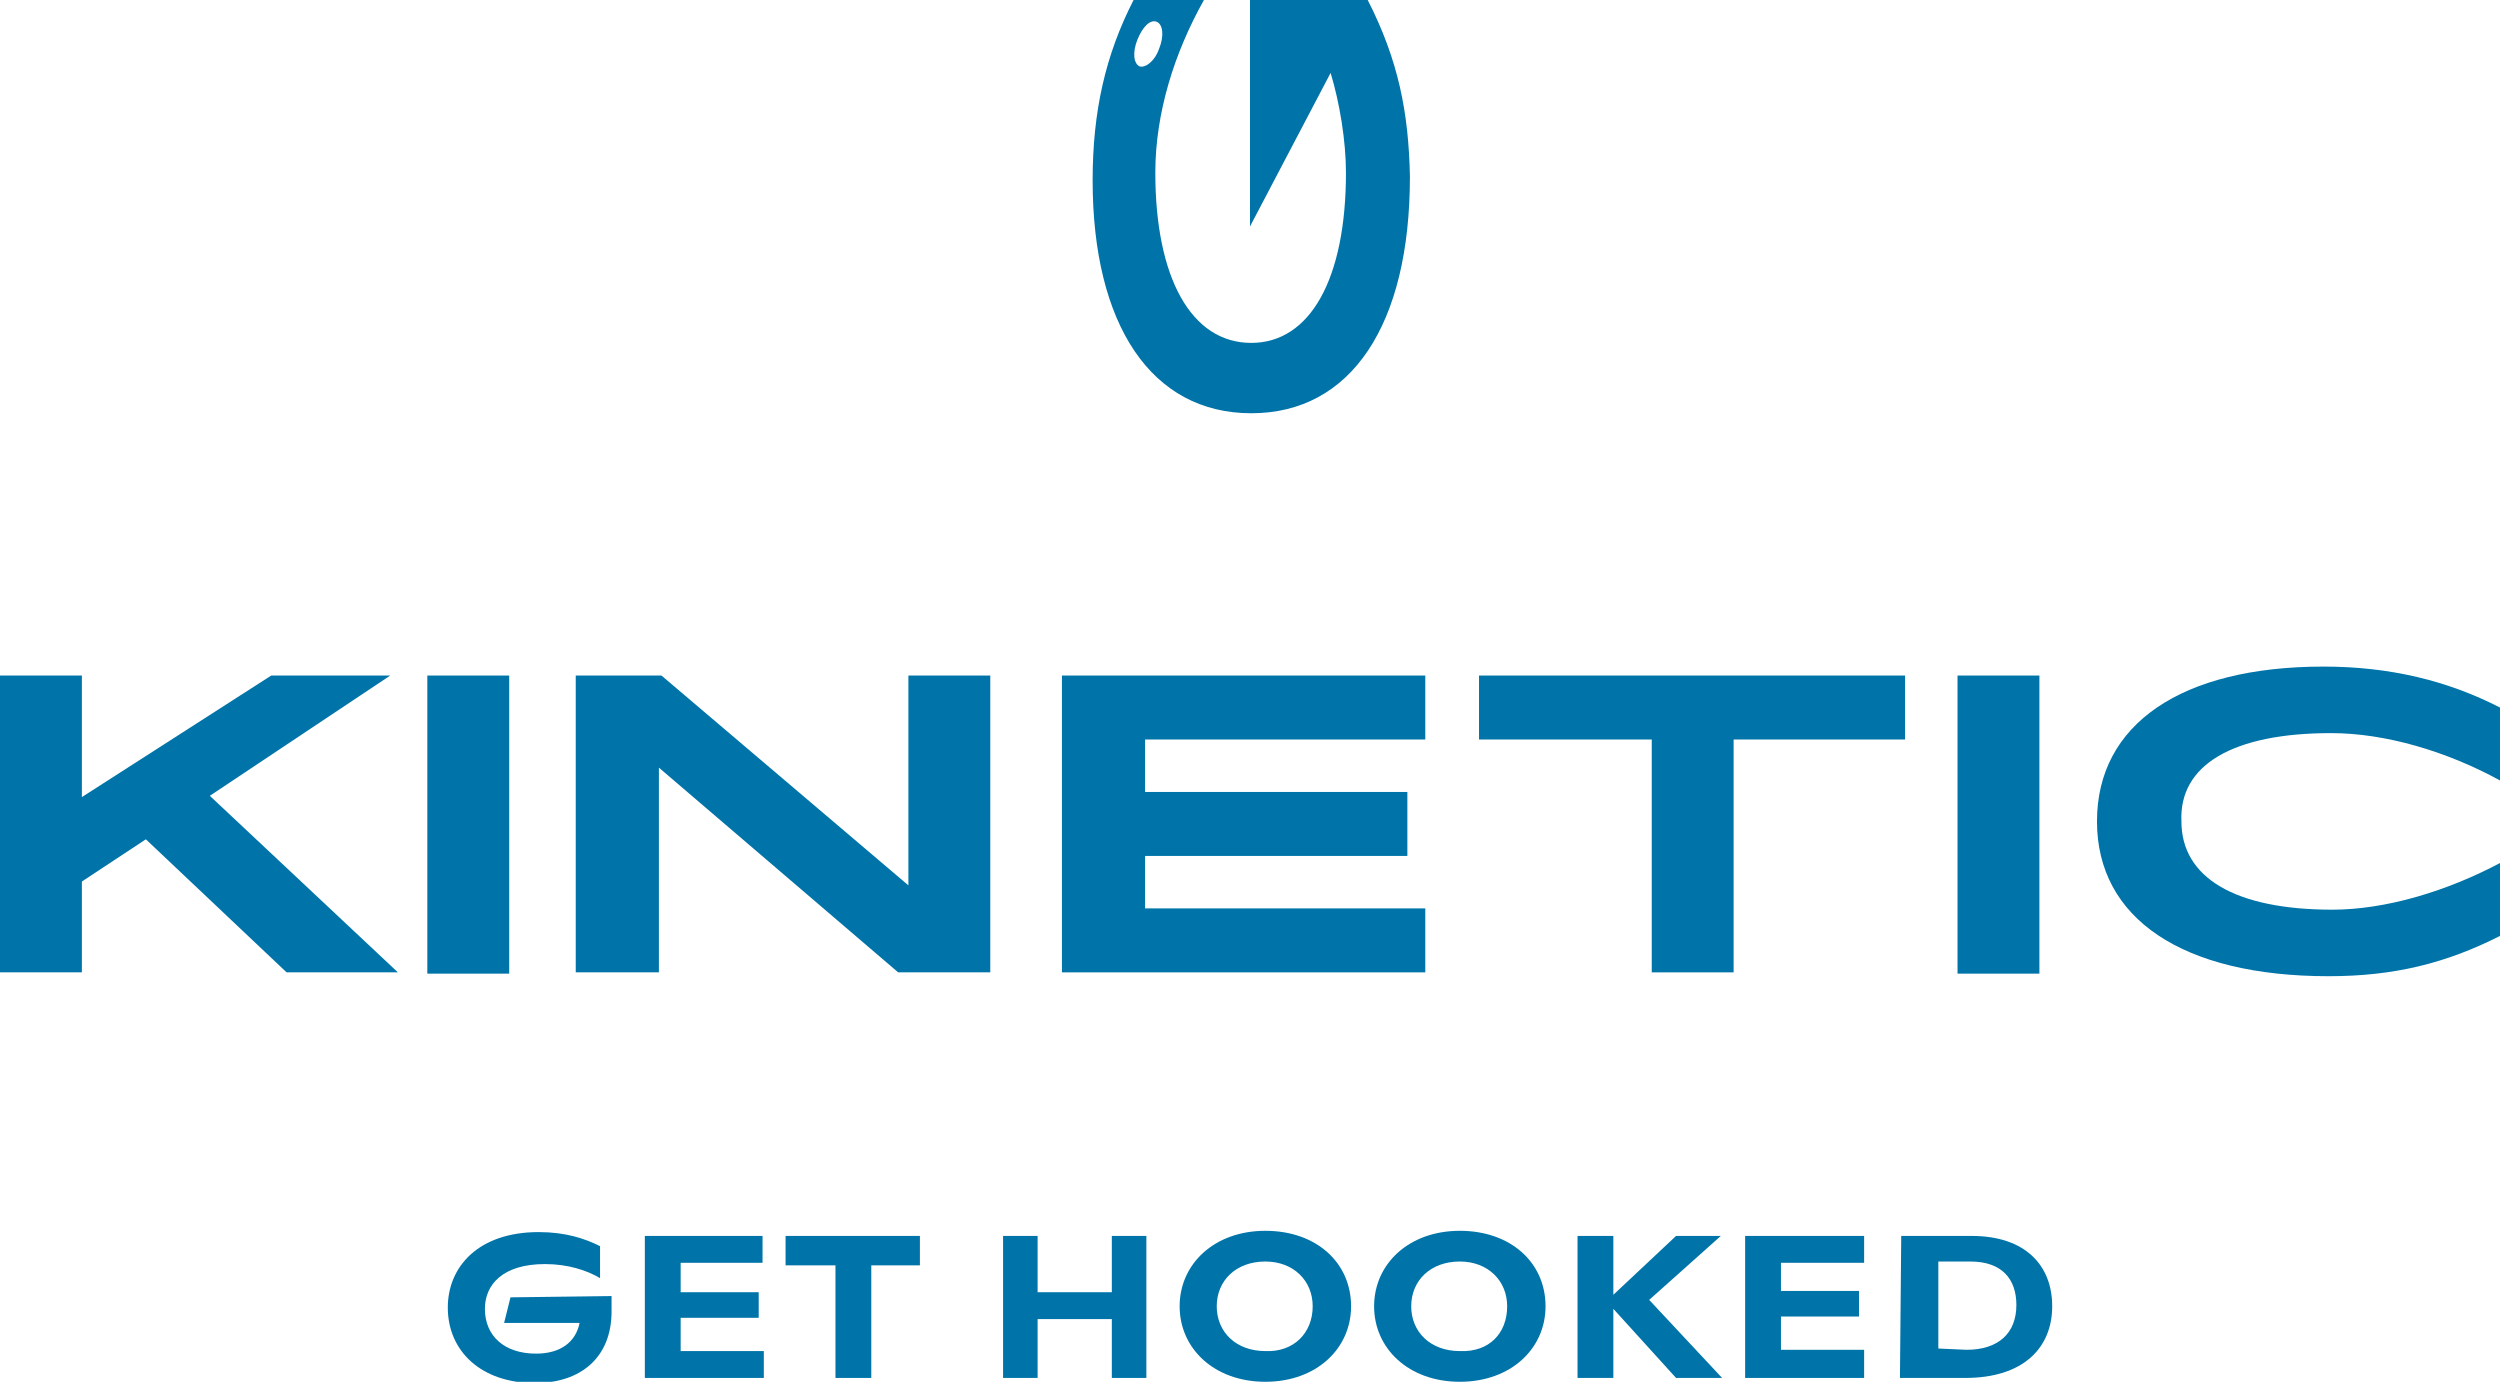 <?xml version="1.0" encoding="utf-8"?>
<!-- Generator: Adobe Illustrator 27.3.1, SVG Export Plug-In . SVG Version: 6.00 Build 0)  -->
<svg version="1.1" id="Layer_1" xmlns="http://www.w3.org/2000/svg" xmlns:xlink="http://www.w3.org/1999/xlink" x="0px" y="0px"
	 viewBox="0 0 195.4 108" style="enable-background:new 0 0 195.4 108;" xml:space="preserve">
<style type="text/css">
	.st0{fill:#0074A9;}
</style>
<path class="st0" d="M89.1,5.2c-0.5-0.2-0.6-1.1-0.2-2.1c0.4-1,1-1.6,1.5-1.4c0.5,0.2,0.6,1.1,0.2,2.1C90.3,4.7,89.6,5.3,89.1,5.2
	 M106.9,0h-9.2v17.7l6.3-12c0.7,2.3,1.2,5.3,1.2,7.8c0,8.3-2.8,13.3-7.4,13.3c-4.7,0-7.5-5.1-7.5-13.3c0-4.7,1.5-9.4,3.8-13.5h-5.5
	c-2.2,4.3-3.2,8.7-3.2,14.1c0,11.3,4.6,18.2,12.4,18.2c7.8,0,12.4-6.9,12.4-18.5C110.1,8.8,109.3,4.7,106.9,0"/>
<polygon class="st0" points="30.5,52.8 21.2,52.8 6.4,62.3 6.4,52.8 0,52.8 0,76 6.4,76 6.4,68.9 11.4,65.6 22.4,76 31.1,76 
	16.4,62.2 "/>
<rect x="33.4" y="52.8" class="st0" width="6.4" height="23.3"/>
<polygon class="st0" points="71,69.2 51.7,52.8 45,52.8 45,76 51.5,76 51.5,60 70.2,76 77.4,76 77.4,52.8 71,52.8 "/>
<polygon class="st0" points="83,76 111.4,76 111.4,71 89.5,71 89.5,66.9 110,66.9 110,61.9 89.5,61.9 89.5,57.8 111.4,57.8 
	111.4,52.8 83,52.8 "/>
<polygon class="st0" points="115.6,57.8 129.1,57.8 129.1,76 135.5,76 135.5,57.8 148.9,57.8 148.9,52.8 115.6,52.8 "/>
<rect x="153" y="52.8" class="st0" width="6.4" height="23.3"/>
<path class="st0" d="M182.2,57.3c4.2,0,9,1.4,13.2,3.7v-5.7c-4.1-2.1-8.6-3.2-13.8-3.2c-11.1,0-17.7,4.5-17.7,12.1
	s6.7,12.1,18.1,12.1c5.1,0,9.2-1,13.5-3.2v-5.7c-4.3,2.3-9.1,3.7-13.2,3.7c-7.6,0-11.8-2.5-11.8-6.9
	C170.3,59.8,174.5,57.3,182.2,57.3"/>
<path class="st0" d="M47.8,101.3v1.2c0,3.6-2.4,5.6-6,5.6c-4.2,0-6.8-2.5-6.8-5.9c0-3.2,2.4-5.9,7.1-5.9c2.1,0,3.6,0.5,4.8,1.1
	l0,2.5c-1-0.6-2.5-1.1-4.3-1.1c-3.3,0-4.7,1.6-4.7,3.5c0,2.1,1.5,3.5,4,3.5c1.9,0,3.1-0.9,3.4-2.4l-5.9,0l0.5-2L47.8,101.3z"/>
<polygon class="st0" points="59.7,105.6 59.7,107.7 50.4,107.7 50.4,96.6 59.6,96.6 59.6,98.7 53.2,98.7 53.2,101 59.3,101 
	59.3,103 53.2,103 53.2,105.6 "/>
<polygon class="st0" points="71.9,98.9 68.1,98.9 68.1,107.7 65.3,107.7 65.3,98.9 61.4,98.9 61.4,96.6 71.9,96.6 "/>
<polygon class="st0" points="89.6,96.6 89.6,107.7 86.9,107.7 86.9,103.1 81.1,103.1 81.1,107.7 78.4,107.7 78.4,96.6 81.1,96.6 
	81.1,101 86.9,101 86.9,96.6 "/>
<path class="st0" d="M102.6,102.1c0-2-1.5-3.5-3.7-3.5c-2.3,0-3.8,1.5-3.8,3.5c0,2,1.5,3.5,3.8,3.5
	C101.1,105.7,102.6,104.2,102.6,102.1 M92.2,102.1c0-3.3,2.7-5.9,6.7-5.9c4,0,6.7,2.5,6.7,5.9c0,3.3-2.7,5.9-6.7,5.9
	C94.9,108,92.2,105.4,92.2,102.1"/>
<path class="st0" d="M117.8,102.1c0-2-1.5-3.5-3.7-3.5c-2.3,0-3.8,1.5-3.8,3.5c0,2,1.5,3.5,3.8,3.5
	C116.4,105.7,117.8,104.2,117.8,102.1 M107.4,102.1c0-3.3,2.7-5.9,6.7-5.9c4,0,6.7,2.5,6.7,5.9c0,3.3-2.7,5.9-6.7,5.9
	C110.1,108,107.4,105.4,107.4,102.1"/>
<polygon class="st0" points="131,107.7 126.1,102.3 126.1,107.7 123.3,107.7 123.3,96.6 126.1,96.6 126.1,101.2 131,96.6 
	134.5,96.6 128.9,101.6 134.6,107.7 "/>
<polygon class="st0" points="145.7,105.5 145.7,107.7 136.4,107.7 136.4,96.6 145.7,96.6 145.7,98.7 139.2,98.7 139.2,100.9 
	145.3,100.9 145.3,102.9 139.2,102.9 139.2,105.5 "/>
<path class="st0" d="M153.7,105.5c2.5,0,3.9-1.3,3.9-3.5c0-2-1.1-3.4-3.6-3.4l-2.5,0l0,6.8L153.7,105.5z M148.6,96.6l5.5,0
	c4.2,0,6.3,2.3,6.3,5.5c0,3.2-2.2,5.6-6.8,5.6l-5.1,0L148.6,96.6z"/>
</svg>
